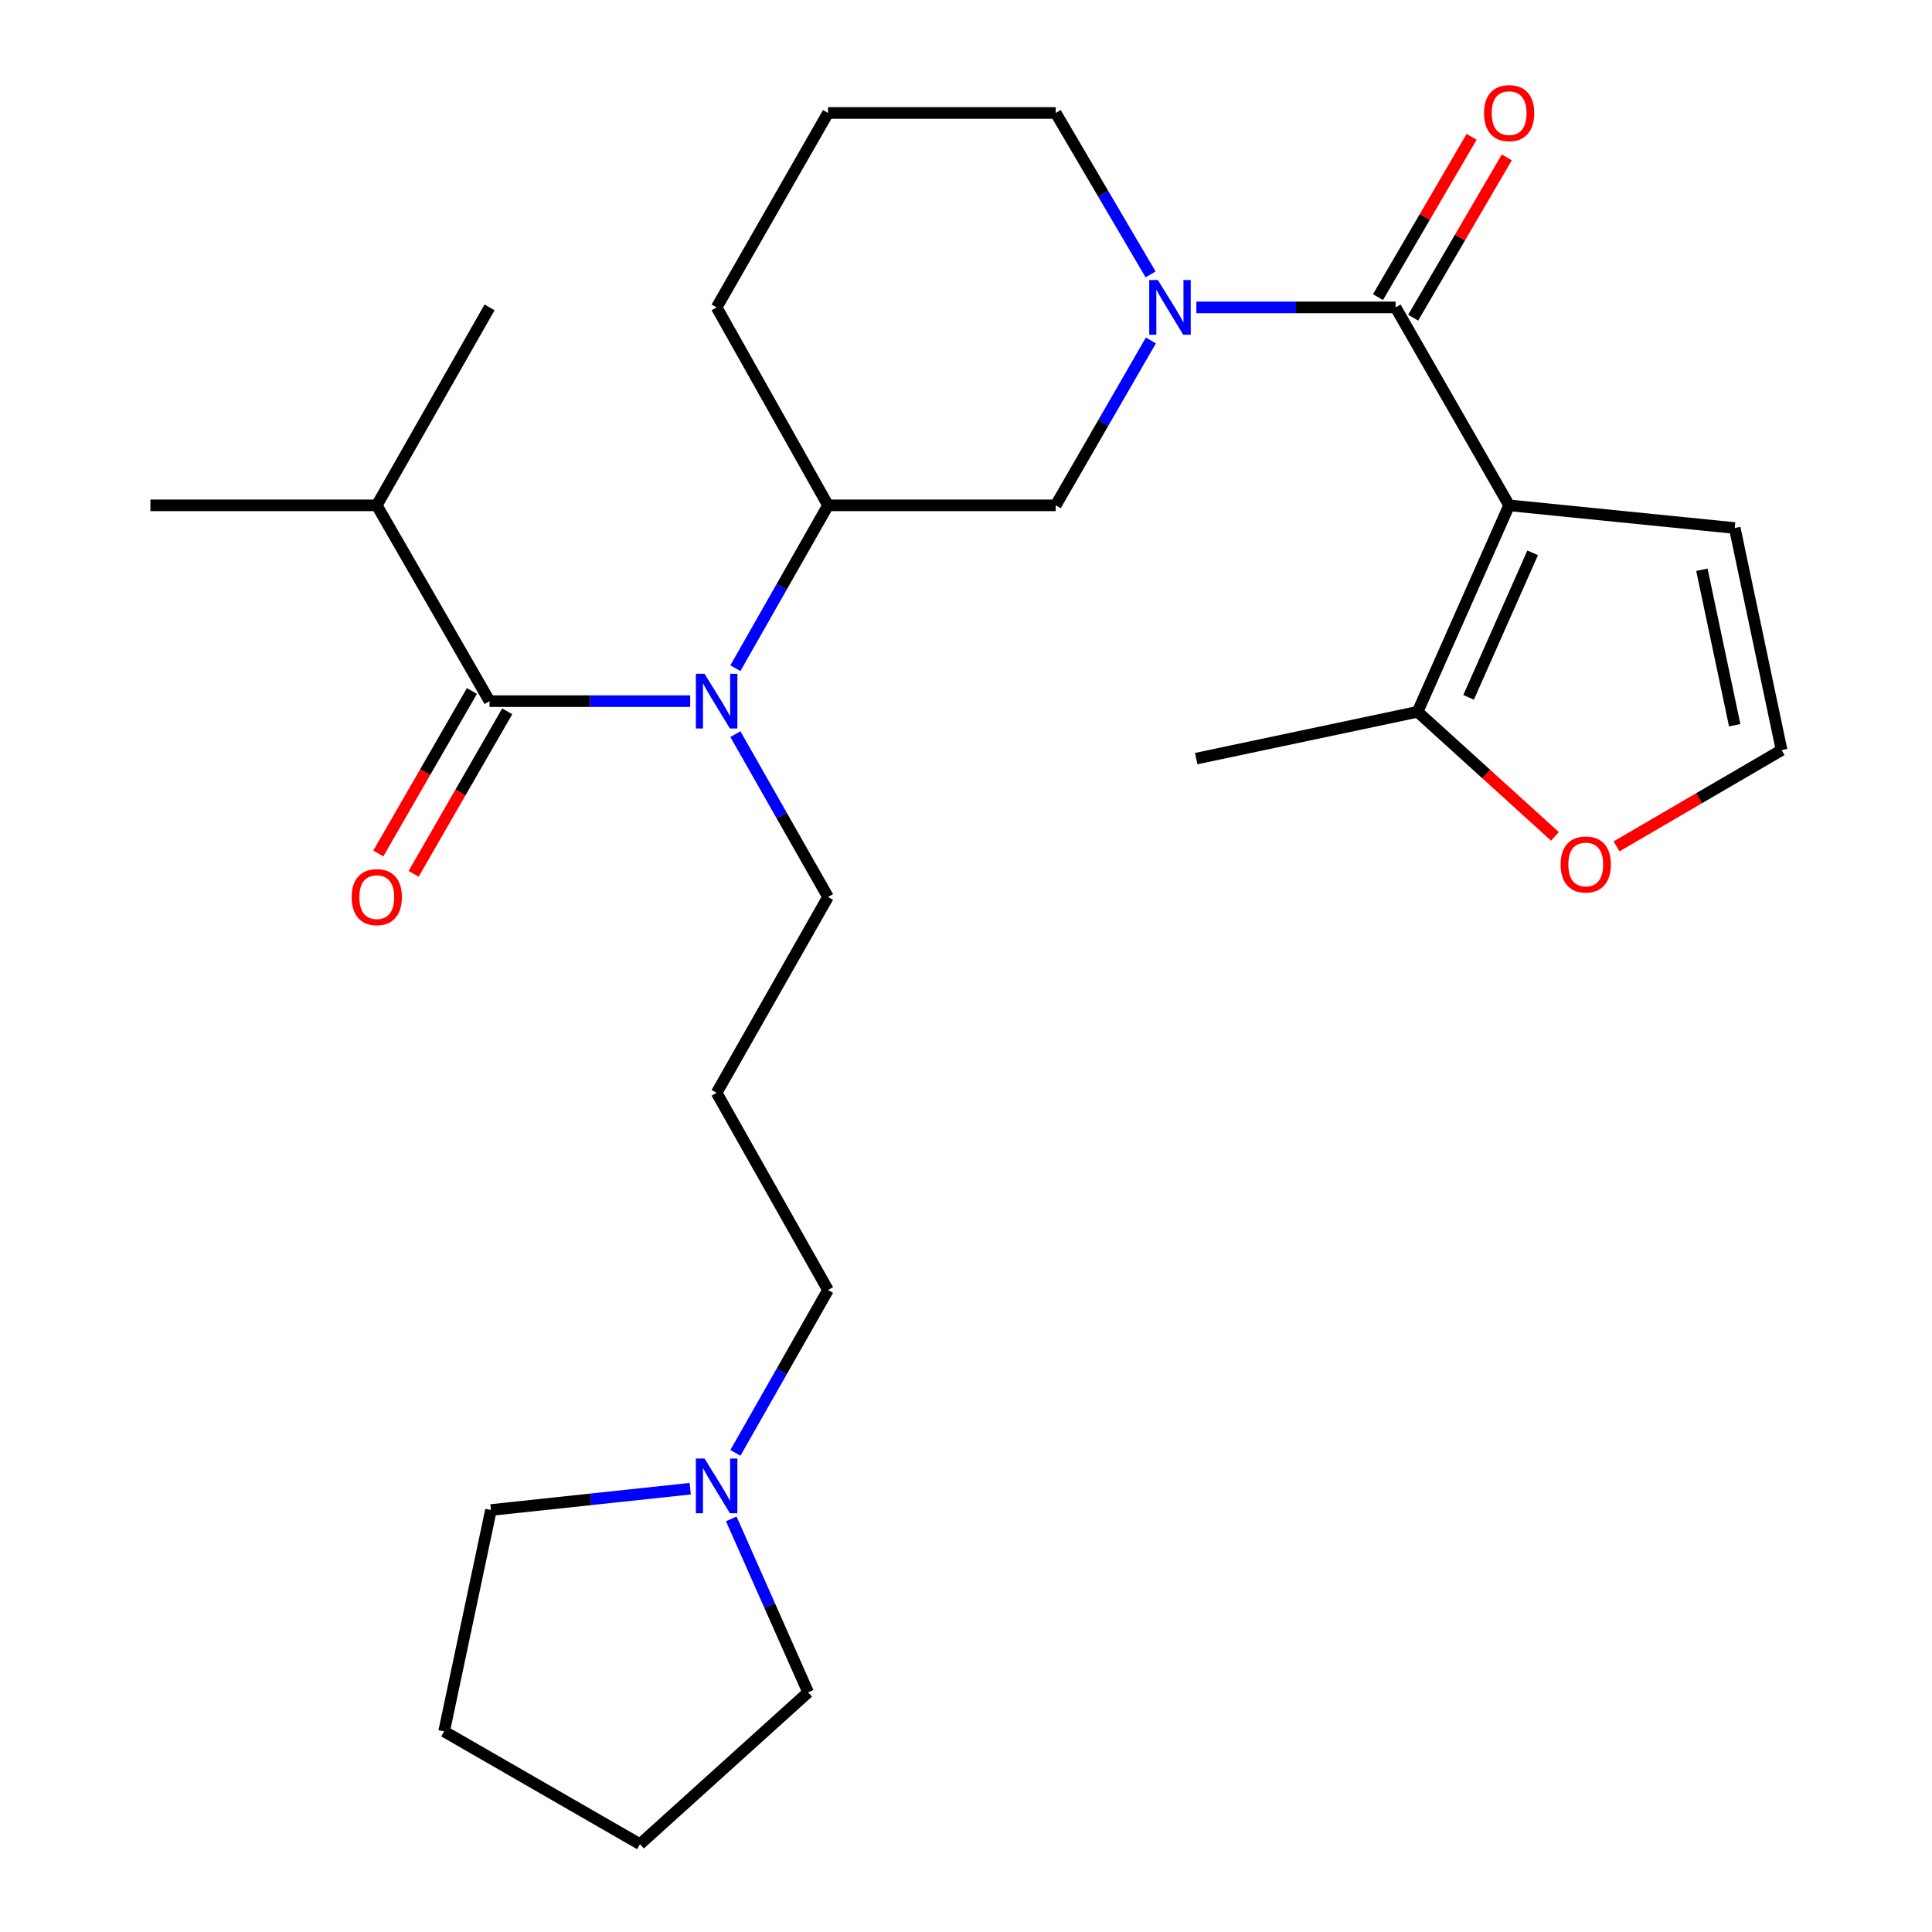 <?xml version='1.0' encoding='iso-8859-1'?>
<svg version='1.1' baseProfile='full'
              xmlns='http://www.w3.org/2000/svg'
                      xmlns:rdkit='http://www.rdkit.org/xml'
                      xmlns:xlink='http://www.w3.org/1999/xlink'
                  xml:space='preserve'
width='1000px' height='1000px' viewBox='0 0 1000 1000'>
<!-- END OF HEADER -->
<rect style='opacity:1.0;fill:#FFFFFF;stroke:none' width='1000' height='1000' x='0' y='0'> </rect>
<path class='bond-0' d='M 781.127,261.566 L 722.349,159.104' style='fill:none;fill-rule:evenodd;stroke:#000000;stroke-width:6px;stroke-linecap:butt;stroke-linejoin:miter;stroke-opacity:1' />
<path class='bond-4' d='M 781.127,261.566 L 733.751,368.423' style='fill:none;fill-rule:evenodd;stroke:#000000;stroke-width:6px;stroke-linecap:butt;stroke-linejoin:miter;stroke-opacity:1' />
<path class='bond-4' d='M 793.302,286.144 L 760.139,360.943' style='fill:none;fill-rule:evenodd;stroke:#000000;stroke-width:6px;stroke-linecap:butt;stroke-linejoin:miter;stroke-opacity:1' />
<path class='bond-7' d='M 781.127,261.566 L 897.896,273.308' style='fill:none;fill-rule:evenodd;stroke:#000000;stroke-width:6px;stroke-linecap:butt;stroke-linejoin:miter;stroke-opacity:1' />
<path class='bond-1' d='M 722.349,159.104 L 670.794,159.104' style='fill:none;fill-rule:evenodd;stroke:#000000;stroke-width:6px;stroke-linecap:butt;stroke-linejoin:miter;stroke-opacity:1' />
<path class='bond-1' d='M 670.794,159.104 L 619.238,159.104' style='fill:none;fill-rule:evenodd;stroke:#0000FF;stroke-width:6px;stroke-linecap:butt;stroke-linejoin:miter;stroke-opacity:1' />
<path class='bond-11' d='M 731.456,164.423 L 755.683,122.943' style='fill:none;fill-rule:evenodd;stroke:#000000;stroke-width:6px;stroke-linecap:butt;stroke-linejoin:miter;stroke-opacity:1' />
<path class='bond-11' d='M 755.683,122.943 L 779.911,81.463' style='fill:none;fill-rule:evenodd;stroke:#FF0000;stroke-width:6px;stroke-linecap:butt;stroke-linejoin:miter;stroke-opacity:1' />
<path class='bond-11' d='M 713.242,153.785 L 737.47,112.305' style='fill:none;fill-rule:evenodd;stroke:#000000;stroke-width:6px;stroke-linecap:butt;stroke-linejoin:miter;stroke-opacity:1' />
<path class='bond-11' d='M 737.47,112.305 L 761.697,70.825' style='fill:none;fill-rule:evenodd;stroke:#FF0000;stroke-width:6px;stroke-linecap:butt;stroke-linejoin:miter;stroke-opacity:1' />
<path class='bond-5' d='M 595.699,176.222 L 571.069,218.894' style='fill:none;fill-rule:evenodd;stroke:#0000FF;stroke-width:6px;stroke-linecap:butt;stroke-linejoin:miter;stroke-opacity:1' />
<path class='bond-5' d='M 571.069,218.894 L 546.438,261.566' style='fill:none;fill-rule:evenodd;stroke:#000000;stroke-width:6px;stroke-linecap:butt;stroke-linejoin:miter;stroke-opacity:1' />
<path class='bond-15' d='M 595.543,142.026 L 570.991,100.248' style='fill:none;fill-rule:evenodd;stroke:#0000FF;stroke-width:6px;stroke-linecap:butt;stroke-linejoin:miter;stroke-opacity:1' />
<path class='bond-15' d='M 570.991,100.248 L 546.438,58.47' style='fill:none;fill-rule:evenodd;stroke:#000000;stroke-width:6px;stroke-linecap:butt;stroke-linejoin:miter;stroke-opacity:1' />
<path class='bond-2' d='M 253.395,362.915 L 305.321,362.915' style='fill:none;fill-rule:evenodd;stroke:#000000;stroke-width:6px;stroke-linecap:butt;stroke-linejoin:miter;stroke-opacity:1' />
<path class='bond-2' d='M 305.321,362.915 L 357.248,362.915' style='fill:none;fill-rule:evenodd;stroke:#0000FF;stroke-width:6px;stroke-linecap:butt;stroke-linejoin:miter;stroke-opacity:1' />
<path class='bond-12' d='M 244.256,357.652 L 220.032,399.71' style='fill:none;fill-rule:evenodd;stroke:#000000;stroke-width:6px;stroke-linecap:butt;stroke-linejoin:miter;stroke-opacity:1' />
<path class='bond-12' d='M 220.032,399.71 L 195.809,441.768' style='fill:none;fill-rule:evenodd;stroke:#FF0000;stroke-width:6px;stroke-linecap:butt;stroke-linejoin:miter;stroke-opacity:1' />
<path class='bond-12' d='M 262.534,368.179 L 238.31,410.237' style='fill:none;fill-rule:evenodd;stroke:#000000;stroke-width:6px;stroke-linecap:butt;stroke-linejoin:miter;stroke-opacity:1' />
<path class='bond-12' d='M 238.31,410.237 L 214.086,452.295' style='fill:none;fill-rule:evenodd;stroke:#FF0000;stroke-width:6px;stroke-linecap:butt;stroke-linejoin:miter;stroke-opacity:1' />
<path class='bond-13' d='M 253.395,362.915 L 195.016,261.566' style='fill:none;fill-rule:evenodd;stroke:#000000;stroke-width:6px;stroke-linecap:butt;stroke-linejoin:miter;stroke-opacity:1' />
<path class='bond-3' d='M 380.639,345.84 L 404.609,303.703' style='fill:none;fill-rule:evenodd;stroke:#0000FF;stroke-width:6px;stroke-linecap:butt;stroke-linejoin:miter;stroke-opacity:1' />
<path class='bond-3' d='M 404.609,303.703 L 428.579,261.566' style='fill:none;fill-rule:evenodd;stroke:#000000;stroke-width:6px;stroke-linecap:butt;stroke-linejoin:miter;stroke-opacity:1' />
<path class='bond-16' d='M 380.638,379.991 L 404.609,422.133' style='fill:none;fill-rule:evenodd;stroke:#0000FF;stroke-width:6px;stroke-linecap:butt;stroke-linejoin:miter;stroke-opacity:1' />
<path class='bond-16' d='M 404.609,422.133 L 428.579,464.276' style='fill:none;fill-rule:evenodd;stroke:#000000;stroke-width:6px;stroke-linecap:butt;stroke-linejoin:miter;stroke-opacity:1' />
<path class='bond-8' d='M 733.751,368.423 L 769.297,400.667' style='fill:none;fill-rule:evenodd;stroke:#000000;stroke-width:6px;stroke-linecap:butt;stroke-linejoin:miter;stroke-opacity:1' />
<path class='bond-8' d='M 769.297,400.667 L 804.843,432.91' style='fill:none;fill-rule:evenodd;stroke:#FF0000;stroke-width:6px;stroke-linecap:butt;stroke-linejoin:miter;stroke-opacity:1' />
<path class='bond-19' d='M 733.751,368.423 L 619.16,392.656' style='fill:none;fill-rule:evenodd;stroke:#000000;stroke-width:6px;stroke-linecap:butt;stroke-linejoin:miter;stroke-opacity:1' />
<path class='bond-6' d='M 546.438,261.566 L 428.579,261.566' style='fill:none;fill-rule:evenodd;stroke:#000000;stroke-width:6px;stroke-linecap:butt;stroke-linejoin:miter;stroke-opacity:1' />
<path class='bond-28' d='M 428.579,261.566 L 370.926,159.104' style='fill:none;fill-rule:evenodd;stroke:#000000;stroke-width:6px;stroke-linecap:butt;stroke-linejoin:miter;stroke-opacity:1' />
<path class='bond-10' d='M 897.896,273.308 L 922.153,388.25' style='fill:none;fill-rule:evenodd;stroke:#000000;stroke-width:6px;stroke-linecap:butt;stroke-linejoin:miter;stroke-opacity:1' />
<path class='bond-10' d='M 880.897,294.904 L 897.876,375.364' style='fill:none;fill-rule:evenodd;stroke:#000000;stroke-width:6px;stroke-linecap:butt;stroke-linejoin:miter;stroke-opacity:1' />
<path class='bond-27' d='M 836.714,438.075 L 879.433,413.162' style='fill:none;fill-rule:evenodd;stroke:#FF0000;stroke-width:6px;stroke-linecap:butt;stroke-linejoin:miter;stroke-opacity:1' />
<path class='bond-27' d='M 879.433,413.162 L 922.153,388.25' style='fill:none;fill-rule:evenodd;stroke:#000000;stroke-width:6px;stroke-linecap:butt;stroke-linejoin:miter;stroke-opacity:1' />
<path class='bond-9' d='M 380.637,752.009 L 404.608,709.861' style='fill:none;fill-rule:evenodd;stroke:#0000FF;stroke-width:6px;stroke-linecap:butt;stroke-linejoin:miter;stroke-opacity:1' />
<path class='bond-9' d='M 404.608,709.861 L 428.579,667.712' style='fill:none;fill-rule:evenodd;stroke:#000000;stroke-width:6px;stroke-linecap:butt;stroke-linejoin:miter;stroke-opacity:1' />
<path class='bond-20' d='M 378.496,786.167 L 398.387,831.054' style='fill:none;fill-rule:evenodd;stroke:#0000FF;stroke-width:6px;stroke-linecap:butt;stroke-linejoin:miter;stroke-opacity:1' />
<path class='bond-20' d='M 398.387,831.054 L 418.279,875.941' style='fill:none;fill-rule:evenodd;stroke:#000000;stroke-width:6px;stroke-linecap:butt;stroke-linejoin:miter;stroke-opacity:1' />
<path class='bond-21' d='M 357.249,770.547 L 305.685,776.062' style='fill:none;fill-rule:evenodd;stroke:#0000FF;stroke-width:6px;stroke-linecap:butt;stroke-linejoin:miter;stroke-opacity:1' />
<path class='bond-21' d='M 305.685,776.062 L 254.121,781.576' style='fill:none;fill-rule:evenodd;stroke:#000000;stroke-width:6px;stroke-linecap:butt;stroke-linejoin:miter;stroke-opacity:1' />
<path class='bond-23' d='M 195.016,261.566 L 253.395,159.104' style='fill:none;fill-rule:evenodd;stroke:#000000;stroke-width:6px;stroke-linecap:butt;stroke-linejoin:miter;stroke-opacity:1' />
<path class='bond-24' d='M 195.016,261.566 L 77.847,261.566' style='fill:none;fill-rule:evenodd;stroke:#000000;stroke-width:6px;stroke-linecap:butt;stroke-linejoin:miter;stroke-opacity:1' />
<path class='bond-14' d='M 370.926,565.649 L 428.579,464.276' style='fill:none;fill-rule:evenodd;stroke:#000000;stroke-width:6px;stroke-linecap:butt;stroke-linejoin:miter;stroke-opacity:1' />
<path class='bond-17' d='M 370.926,565.649 L 428.579,667.712' style='fill:none;fill-rule:evenodd;stroke:#000000;stroke-width:6px;stroke-linecap:butt;stroke-linejoin:miter;stroke-opacity:1' />
<path class='bond-22' d='M 546.438,58.47 L 428.579,58.47' style='fill:none;fill-rule:evenodd;stroke:#000000;stroke-width:6px;stroke-linecap:butt;stroke-linejoin:miter;stroke-opacity:1' />
<path class='bond-18' d='M 370.926,159.104 L 428.579,58.47' style='fill:none;fill-rule:evenodd;stroke:#000000;stroke-width:6px;stroke-linecap:butt;stroke-linejoin:miter;stroke-opacity:1' />
<path class='bond-26' d='M 418.279,875.941 L 331.249,954.545' style='fill:none;fill-rule:evenodd;stroke:#000000;stroke-width:6px;stroke-linecap:butt;stroke-linejoin:miter;stroke-opacity:1' />
<path class='bond-25' d='M 254.121,781.576 L 229.877,896.166' style='fill:none;fill-rule:evenodd;stroke:#000000;stroke-width:6px;stroke-linecap:butt;stroke-linejoin:miter;stroke-opacity:1' />
<path class='bond-29' d='M 229.877,896.166 L 331.249,954.545' style='fill:none;fill-rule:evenodd;stroke:#000000;stroke-width:6px;stroke-linecap:butt;stroke-linejoin:miter;stroke-opacity:1' />
<path  class='atom-2' d='M 599.319 144.944
L 608.599 159.944
Q 609.519 161.424, 610.999 164.104
Q 612.479 166.784, 612.559 166.944
L 612.559 144.944
L 616.319 144.944
L 616.319 173.264
L 612.439 173.264
L 602.479 156.864
Q 601.319 154.944, 600.079 152.744
Q 598.879 150.544, 598.519 149.864
L 598.519 173.264
L 594.839 173.264
L 594.839 144.944
L 599.319 144.944
' fill='#0000FF'/>
<path  class='atom-4' d='M 364.666 348.755
L 373.946 363.755
Q 374.866 365.235, 376.346 367.915
Q 377.826 370.595, 377.906 370.755
L 377.906 348.755
L 381.666 348.755
L 381.666 377.075
L 377.786 377.075
L 367.826 360.675
Q 366.666 358.755, 365.426 356.555
Q 364.226 354.355, 363.866 353.675
L 363.866 377.075
L 360.186 377.075
L 360.186 348.755
L 364.666 348.755
' fill='#0000FF'/>
<path  class='atom-9' d='M 807.78 447.447
Q 807.78 440.647, 811.14 436.847
Q 814.5 433.047, 820.78 433.047
Q 827.06 433.047, 830.42 436.847
Q 833.78 440.647, 833.78 447.447
Q 833.78 454.327, 830.38 458.247
Q 826.98 462.127, 820.78 462.127
Q 814.54 462.127, 811.14 458.247
Q 807.78 454.367, 807.78 447.447
M 820.78 458.927
Q 825.1 458.927, 827.42 456.047
Q 829.78 453.127, 829.78 447.447
Q 829.78 441.887, 827.42 439.087
Q 825.1 436.247, 820.78 436.247
Q 816.46 436.247, 814.1 439.047
Q 811.78 441.847, 811.78 447.447
Q 811.78 453.167, 814.1 456.047
Q 816.46 458.927, 820.78 458.927
' fill='#FF0000'/>
<path  class='atom-10' d='M 364.666 754.925
L 373.946 769.925
Q 374.866 771.405, 376.346 774.085
Q 377.826 776.765, 377.906 776.925
L 377.906 754.925
L 381.666 754.925
L 381.666 783.245
L 377.786 783.245
L 367.826 766.845
Q 366.666 764.925, 365.426 762.725
Q 364.226 760.525, 363.866 759.845
L 363.866 783.245
L 360.186 783.245
L 360.186 754.925
L 364.666 754.925
' fill='#0000FF'/>
<path  class='atom-12' d='M 768.127 58.55
Q 768.127 51.75, 771.487 47.95
Q 774.847 44.15, 781.127 44.15
Q 787.407 44.15, 790.767 47.95
Q 794.127 51.75, 794.127 58.55
Q 794.127 65.43, 790.727 69.35
Q 787.327 73.23, 781.127 73.23
Q 774.887 73.23, 771.487 69.35
Q 768.127 65.47, 768.127 58.55
M 781.127 70.03
Q 785.447 70.03, 787.767 67.15
Q 790.127 64.23, 790.127 58.55
Q 790.127 52.99, 787.767 50.19
Q 785.447 47.35, 781.127 47.35
Q 776.807 47.35, 774.447 50.15
Q 772.127 52.95, 772.127 58.55
Q 772.127 64.27, 774.447 67.15
Q 776.807 70.03, 781.127 70.03
' fill='#FF0000'/>
<path  class='atom-13' d='M 182.016 464.356
Q 182.016 457.556, 185.376 453.756
Q 188.736 449.956, 195.016 449.956
Q 201.296 449.956, 204.656 453.756
Q 208.016 457.556, 208.016 464.356
Q 208.016 471.236, 204.616 475.156
Q 201.216 479.036, 195.016 479.036
Q 188.776 479.036, 185.376 475.156
Q 182.016 471.276, 182.016 464.356
M 195.016 475.836
Q 199.336 475.836, 201.656 472.956
Q 204.016 470.036, 204.016 464.356
Q 204.016 458.796, 201.656 455.996
Q 199.336 453.156, 195.016 453.156
Q 190.696 453.156, 188.336 455.956
Q 186.016 458.756, 186.016 464.356
Q 186.016 470.076, 188.336 472.956
Q 190.696 475.836, 195.016 475.836
' fill='#FF0000'/>
</svg>
